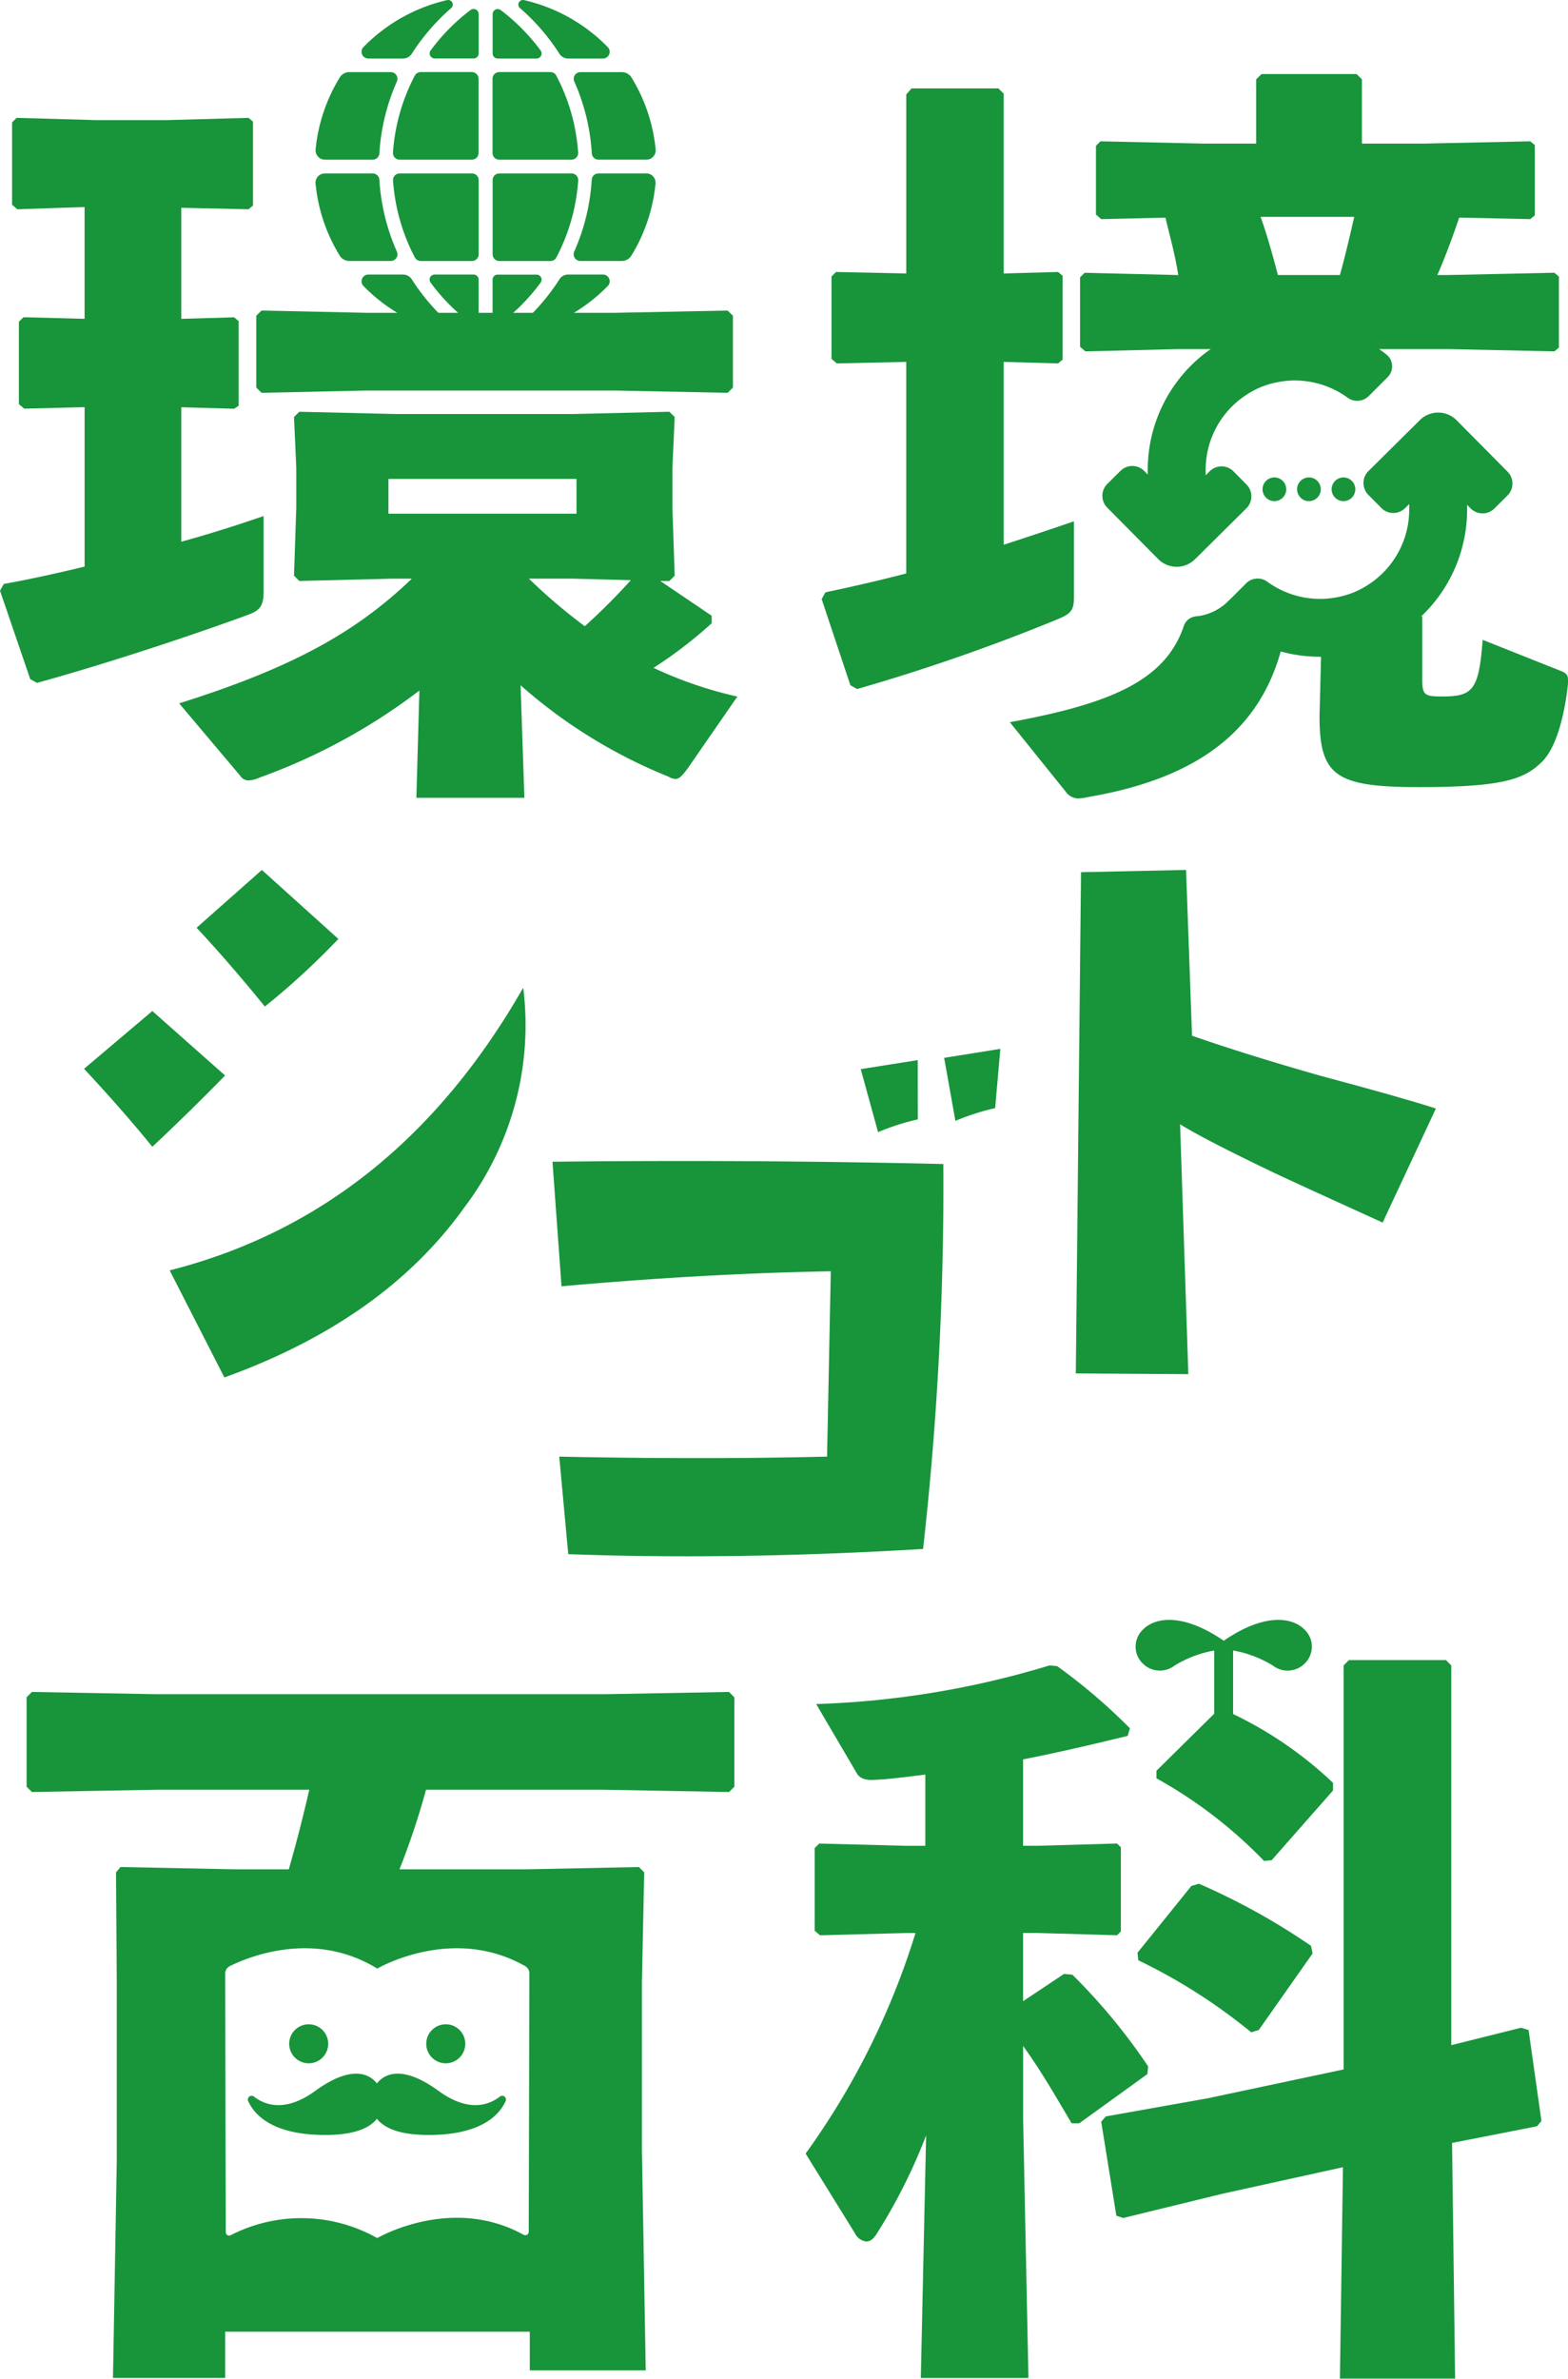 <svg xmlns="http://www.w3.org/2000/svg" width="90.5" height="137.254" viewBox="0 0 90.5 137.254">
  <g id="グループ_4161" data-name="グループ 4161" transform="translate(-137.99 -421.87)">
    <g id="グループ_4147" data-name="グループ 4147" transform="translate(142.842 472.065)">
      <path id="パス_3854" data-name="パス 3854" d="M160.185,579.144q-2.078,2.122-4.2,4.113-1.646-2.034-3.94-4.5l3.94-3.334Zm17.207-5.065a17.424,17.424,0,0,1-3.4,12.678q-4.64,6.491-13.848,9.809l-3.158-6.178Q169.94,587.1,177.391,574.079Zm-10.669-2.815a43.421,43.421,0,0,1-4.243,3.9q-2.078-2.554-3.94-4.546l3.767-3.334Z" transform="translate(-152.045 -567.281)" fill="#18943b"/>
      <path id="パス_3855" data-name="パス 3855" d="M252.925,603.838a187.474,187.474,0,0,1-1.169,22.211q-10.868.65-20.479.3l-.52-5.629q8.27.173,15.457,0l.216-10.694q-7.273.129-15.543.866l-.52-7.187Q241.928,603.578,252.925,603.838Zm-1.472-2.576a13.472,13.472,0,0,0-2.295.736l-1-3.637,3.29-.52Zm4.763-4.07-.3,3.42a13.494,13.494,0,0,0-2.294.736l-.65-3.637Z" transform="translate(-203.331 -586.867)" fill="#18943b"/>
      <path id="パス_3856" data-name="パス 3856" d="M338.65,581.049l-3.074,6.581q-4.764-2.164-6.235-2.857-4.07-1.948-5.455-2.814l.476,14.418-6.494-.043.3-28.922,6.062-.13.346,9.568q3.247,1.126,7.361,2.295Q336.787,580.443,338.65,581.049Z" transform="translate(-260.627 -567.281)" fill="#18943b"/>
    </g>
    <g id="グループ_4151" data-name="グループ 4151" transform="translate(137.99 421.87)">
      <g id="グループ_4148" data-name="グループ 4148" transform="translate(18.215 0)">
        <path id="パス_3857" data-name="パス 3857" d="M220.645,426.23h2.243a.293.293,0,0,0,.263-.162.289.289,0,0,0-.025-.3,11.391,11.391,0,0,0-2.306-2.336.288.288,0,0,0-.3-.028.292.292,0,0,0-.164.263v2.273A.293.293,0,0,0,220.645,426.23Z" transform="translate(-210.137 -422.852)" fill="#18943b"/>
        <path id="パス_3858" data-name="パス 3858" d="M220.738,438.971h4.168a.391.391,0,0,0,.284-.124.385.385,0,0,0,.1-.288,11.184,11.184,0,0,0-1.259-4.435.387.387,0,0,0-.344-.207h-2.952a.387.387,0,0,0-.386.387v4.28A.387.387,0,0,0,220.738,438.971Z" transform="translate(-210.137 -429.758)" fill="#18943b"/>
        <path id="パス_3859" data-name="パス 3859" d="M225.391,422.921a12.158,12.158,0,0,1,1.646,2.046.6.6,0,0,0,.508.281h2.007a.388.388,0,0,0,.279-.659A9.81,9.81,0,0,0,225,421.877a.262.262,0,0,0-.3.139.264.264,0,0,0,.063.324C224.982,422.526,225.191,422.721,225.391,422.921Z" transform="translate(-212.967 -421.87)" fill="#18943b"/>
        <path id="パス_3860" data-name="パス 3860" d="M233.983,434.094a.386.386,0,0,0-.029.368q.042.1.083.192a12,12,0,0,1,.927,3.953.386.386,0,0,0,.383.363h2.763a.533.533,0,0,0,.4-.175.54.54,0,0,0,.137-.417,9.721,9.721,0,0,0-1.4-4.158.648.648,0,0,0-.551-.3h-2.385A.387.387,0,0,0,233.983,434.094Z" transform="translate(-219.021 -429.758)" fill="#18943b"/>
        <path id="パス_3861" data-name="パス 3861" d="M223.126,468.226a.29.29,0,0,0,.025-.3.294.294,0,0,0-.263-.162h-2.243a.293.293,0,0,0-.293.293v2.273a.295.295,0,0,0,.294.294.288.288,0,0,0,.174-.059A11.4,11.4,0,0,0,223.126,468.226Z" transform="translate(-210.137 -451.919)" fill="#18943b"/>
        <path id="パス_3862" data-name="パス 3862" d="M220.738,455.913h2.952a.386.386,0,0,0,.344-.207,11.178,11.178,0,0,0,1.259-4.435.385.385,0,0,0-.1-.288.391.391,0,0,0-.284-.124h-4.168a.387.387,0,0,0-.386.387v4.28A.387.387,0,0,0,220.738,455.913Z" transform="translate(-210.137 -440.852)" fill="#18943b"/>
        <path id="パス_3863" data-name="パス 3863" d="M229.552,467.76h-2.007a.6.6,0,0,0-.508.281,12.154,12.154,0,0,1-1.645,2.045c-.2.2-.41.4-.623.581a.268.268,0,0,0,.172.471.273.273,0,0,0,.062-.007,9.81,9.81,0,0,0,4.829-2.712.388.388,0,0,0-.279-.659Z" transform="translate(-212.967 -451.919)" fill="#18943b"/>
        <path id="パス_3864" data-name="パス 3864" d="M238.505,451.034a.533.533,0,0,0-.4-.175h-2.763a.386.386,0,0,0-.383.363,12,12,0,0,1-.927,3.953c-.027.064-.055.128-.083.192a.388.388,0,0,0,.355.545h2.385a.648.648,0,0,0,.551-.3,9.726,9.726,0,0,0,1.4-4.158A.542.542,0,0,0,238.505,451.034Z" transform="translate(-219.021 -440.852)" fill="#18943b"/>
        <path id="パス_3865" data-name="パス 3865" d="M212.482,423.4a.289.289,0,0,0-.3.028,11.391,11.391,0,0,0-2.306,2.336.289.289,0,0,0-.025.3.293.293,0,0,0,.263.162h2.243a.293.293,0,0,0,.293-.293v-2.273A.293.293,0,0,0,212.482,423.4Z" transform="translate(-203.237 -422.852)" fill="#18943b"/>
        <path id="パス_3866" data-name="パス 3866" d="M208.253,433.917H205.3a.386.386,0,0,0-.344.207,11.178,11.178,0,0,0-1.259,4.435.386.386,0,0,0,.1.288.391.391,0,0,0,.284.124h4.168a.387.387,0,0,0,.387-.387V434.3A.387.387,0,0,0,208.253,433.917Z" transform="translate(-199.231 -429.758)" fill="#18943b"/>
        <path id="パス_3867" data-name="パス 3867" d="M198.825,425.248h2.007a.6.6,0,0,0,.507-.281,12.147,12.147,0,0,1,1.646-2.046c.2-.2.409-.395.623-.581a.267.267,0,0,0-.233-.464,9.815,9.815,0,0,0-4.829,2.712.389.389,0,0,0,.279.659Z" transform="translate(-195.785 -421.87)" fill="#18943b"/>
        <path id="パス_3868" data-name="パス 3868" d="M191.294,438.971h2.763a.386.386,0,0,0,.383-.363,12.01,12.01,0,0,1,.927-3.953q.041-.1.083-.192a.388.388,0,0,0-.355-.545h-2.385a.647.647,0,0,0-.55.3,9.722,9.722,0,0,0-1.4,4.158.543.543,0,0,0,.137.417A.533.533,0,0,0,191.294,438.971Z" transform="translate(-190.759 -429.758)" fill="#18943b"/>
        <path id="パス_3869" data-name="パス 3869" d="M212.353,467.76H210.11a.294.294,0,0,0-.263.162.291.291,0,0,0,.025.3,11.4,11.4,0,0,0,2.306,2.336.288.288,0,0,0,.174.059.295.295,0,0,0,.294-.294v-2.273A.293.293,0,0,0,212.353,467.76Z" transform="translate(-203.237 -451.919)" fill="#18943b"/>
        <path id="パス_3870" data-name="パス 3870" d="M208.253,450.859h-4.168a.391.391,0,0,0-.284.124.386.386,0,0,0-.1.288,11.178,11.178,0,0,0,1.259,4.435.386.386,0,0,0,.344.207h2.952a.387.387,0,0,0,.387-.387v-4.28A.387.387,0,0,0,208.253,450.859Z" transform="translate(-199.231 -440.852)" fill="#18943b"/>
        <path id="パス_3871" data-name="パス 3871" d="M202.986,470.087a12.143,12.143,0,0,1-1.646-2.045.6.6,0,0,0-.507-.281h-2.007a.389.389,0,0,0-.279.659,9.812,9.812,0,0,0,4.829,2.712.273.273,0,0,0,.062.007.262.262,0,0,0,.235-.146.265.265,0,0,0-.063-.324C203.395,470.482,203.185,470.286,202.986,470.087Z" transform="translate(-195.785 -451.919)" fill="#18943b"/>
        <path id="パス_3872" data-name="パス 3872" d="M195.421,455.736a.386.386,0,0,0,.029-.368c-.028-.064-.056-.128-.083-.192a12,12,0,0,1-.927-3.953.386.386,0,0,0-.383-.363h-2.763a.533.533,0,0,0-.4.175.543.543,0,0,0-.137.417,9.726,9.726,0,0,0,1.4,4.158.648.648,0,0,0,.551.3H195.1A.388.388,0,0,0,195.421,455.736Z" transform="translate(-190.759 -440.852)" fill="#18943b"/>
      </g>
      <g id="グループ_4150" data-name="グループ 4150" transform="translate(0 4.273)">
        <path id="パス_3873" data-name="パス 3873" d="M142.872,453.168v-6.452l-3.88.131-.305-.261v-4.752l.262-.262,4.621.131h4.01l4.752-.131.261.218v4.839l-.261.218-3.88-.087v6.408l3.051-.087.262.218v4.883l-.262.174-3.051-.087v7.76c1.744-.479,3.357-1,4.752-1.482V468.9c0,.785-.174,1.09-.915,1.351-2.833,1.046-7.89,2.746-12.162,3.923l-.392-.218-1.744-5.1.218-.392c1.482-.261,3.051-.61,4.664-1v-9.2l-3.487.087-.305-.262v-4.752l.262-.262Zm25.384,27.638h-6.234l.174-6.19a34.339,34.339,0,0,1-9.2,5.013,1.8,1.8,0,0,1-.654.174.547.547,0,0,1-.48-.262l-3.531-4.185c6.365-2.006,10.114-4.011,13.427-7.193H160.54l-5.275.131-.306-.305.131-3.923v-2.31l-.131-2.921.306-.305,5.58.131h10.2l5.58-.131.305.305-.13,2.921v2.31l.13,3.923-.305.305H176.1l2.965,2.005v.436a25.235,25.235,0,0,1-3.357,2.572,23.387,23.387,0,0,0,4.839,1.657l-2.834,4.1c-.349.479-.523.654-.741.654a.825.825,0,0,1-.392-.131,29.529,29.529,0,0,1-8.544-5.275Zm5.231-23.5H159.145l-6.059.131-.305-.305v-4.142l.305-.3,6.059.13h14.342l6.5-.13.305.3v4.142l-.305.305Zm-13.078,5.1v2.006h10.855v-2.006Zm10.637,5.754h-2.529a32.391,32.391,0,0,0,3.226,2.746c.915-.828,1.831-1.744,2.659-2.659Z" transform="translate(-137.99 -439.044)" fill="#18943b"/>
        <path id="パス_3874" data-name="パス 3874" d="M280.257,450.857l-4.01.087-.305-.262v-4.752l.262-.262,4.054.087V435.425l.305-.349h5.013l.305.305v10.375l3.139-.087.262.218v4.839l-.262.218-3.139-.087v10.549c1.351-.436,2.659-.872,4.054-1.351v4.359c0,.785-.174.959-.872,1.264a111.414,111.414,0,0,1-11.639,4.054l-.392-.218-1.657-4.97.218-.392c1.656-.349,3.182-.7,4.664-1.09ZM302.278,465.5c-.785,6.278-4.882,9.329-11.509,10.462a3.638,3.638,0,0,1-.566.087.911.911,0,0,1-.741-.392l-3.226-4.01c5.856-1.073,8.982-2.418,10.04-5.55a.811.811,0,0,1,.759-.558Zm7.76.044v3.618c0,.915.131,1,1.133,1,1.787,0,2.136-.349,2.354-3.269l4.49,1.787c.349.131.436.262.436.523v.218c-.218,2.049-.741,3.749-1.482,4.49-1,1-2.18,1.482-7.105,1.482-4.839,0-5.754-.654-5.754-4.1l.087-3.4v-2.4Zm1.526-19.7,6.1-.131.262.218v4.1l-.262.218-6.1-.131H295.957l-5.362.131-.305-.262v-4.01l.262-.262,5.405.131c-.174-1.133-.479-2.223-.741-3.313l-3.705.087-.305-.262v-3.967l.262-.262,5.885.131h3.1v-3.705l.305-.305h5.493l.305.305v3.705h3.618l6.1-.131.261.218V442.4l-.261.218-4.1-.087c-.392,1.134-.785,2.223-1.264,3.313Zm-6.278,0c.306-1.09.567-2.223.828-3.357h-5.406c.392,1.09.7,2.223,1,3.357Z" transform="translate(-227.951 -434.248)" fill="#18943b"/>
        <g id="グループ_4149" data-name="グループ 4149" transform="translate(63.623 14.345)">
          <path id="パス_3875" data-name="パス 3875" d="M347.934,510.506a8.428,8.428,0,0,1-5.171-1.836.876.876,0,0,1-.077-1.3l1.1-1.1a.941.941,0,0,1,1.225-.087,5.171,5.171,0,0,0,4.085.88,4.894,4.894,0,0,0,1.776-.737,5.155,5.155,0,0,0,2.324-4.313v-2.646h3.343v2.646a8.5,8.5,0,0,1-8.6,8.5Z" transform="translate(-335.484 -491.232)" fill="#18943b"/>
          <path id="パス_3876" data-name="パス 3876" d="M372.154,496.365l-1.2-1.21a.969.969,0,0,0-1.37-.006l-1.21,1.2a.969.969,0,0,1-1.37-.006l-.754-.761a.969.969,0,0,1,.007-1.37l2.966-2.939a1.5,1.5,0,0,1,2.127.01l2.939,2.967a.969.969,0,0,1-.006,1.37l-.76.754A.968.968,0,0,1,372.154,496.365Z" transform="translate(-350.898 -485.648)" fill="#18943b"/>
          <path id="パス_3877" data-name="パス 3877" d="M338.5,475.807a8.427,8.427,0,0,1,5.17,1.836.875.875,0,0,1,.077,1.3l-1.1,1.1a.942.942,0,0,1-1.225.087,5.168,5.168,0,0,0-4.085-.88,4.889,4.889,0,0,0-1.776.737,5.155,5.155,0,0,0-2.324,4.313v2.647h-3.343V484.3a8.5,8.5,0,0,1,8.6-8.5Z" transform="translate(-327.273 -475.806)" fill="#18943b"/>
          <path id="パス_3878" data-name="パス 3878" d="M324.722,500.051l1.2,1.21a.969.969,0,0,0,1.37.006l1.21-1.2a.969.969,0,0,1,1.37.006l.754.761a.969.969,0,0,1-.006,1.37l-2.967,2.939a1.5,1.5,0,0,1-2.127-.01l-2.939-2.966a.969.969,0,0,1,.006-1.37l.761-.754A.969.969,0,0,1,324.722,500.051Z" transform="translate(-322.304 -491.494)" fill="#18943b"/>
        </g>
        <circle id="楕円形_119" data-name="楕円形 119" cx="0.684" cy="0.684" r="0.684" transform="translate(76.857 23.275)" fill="#18943b"/>
        <circle id="楕円形_120" data-name="楕円形 120" cx="0.684" cy="0.684" r="0.684" transform="translate(74.864 23.275)" fill="#18943b"/>
        <circle id="楕円形_121" data-name="楕円形 121" cx="0.684" cy="0.684" r="0.684" transform="translate(72.87 23.275)" fill="#18943b"/>
      </g>
      <path id="パス_3879" data-name="パス 3879" d="M337.792,523.1a3.1,3.1,0,0,0,1.919-.948l.6.913-.824,1.02-1.8-.077Z" transform="translate(-268.751 -487.534)" fill="#18943b"/>
    </g>
    <g id="グループ_4160" data-name="グループ 4160" transform="translate(139.523 515.34)">
      <g id="グループ_4152" data-name="グループ 4152" transform="translate(44.964 2.319)">
        <path id="パス_3880" data-name="パス 3880" d="M337.566,716.435l.437-.044,3.543-4.024v-.437a22.434,22.434,0,0,0-6.255-4.2l-.437.044-3.5,3.455v.437A26.448,26.448,0,0,1,337.566,716.435Z" transform="translate(-311.104 -704.844)" fill="#18943b"/>
        <path id="パス_3881" data-name="パス 3881" d="M334.748,745.32l.437-.131,3.106-4.417-.088-.438a38.5,38.5,0,0,0-6.473-3.586l-.437.131-3.106,3.849.044.437A32.52,32.52,0,0,1,334.748,745.32Z" transform="translate(-309.03 -723.844)" fill="#18943b"/>
        <path id="パス_3882" data-name="パス 3882" d="M347.517,725.961l-.743-5.249-.438-.131-4.024,1.006V699.674l-.306-.306h-5.6l-.306.306v23.313l-7.829,1.662-5.9,1.05-.263.306.875,5.424.393.131,5.73-1.4,6.955-1.531-.175,12.2h6.648l-.175-13.6,4.9-.962Z" transform="translate(-305.047 -699.368)" fill="#18943b"/>
        <path id="パス_3883" data-name="パス 3883" d="M292.459,723.393a34.168,34.168,0,0,0-4.374-5.292l-.481-.044-2.362,1.574v-3.937h.831l4.592.132.219-.219v-4.855l-.219-.219-4.592.131h-.831v-4.986c2.012-.393,4.068-.875,6.036-1.356l.131-.437a33.487,33.487,0,0,0-4.2-3.587l-.437-.043a51.761,51.761,0,0,1-13.472,2.231l2.362,4.024c.131.219.437.394,1.006.35.919-.044,1.881-.175,2.931-.306v4.112h-1.093l-5.03-.131-.262.262v4.768l.306.263,4.987-.132h.525a43.738,43.738,0,0,1-6.342,12.728l2.843,4.593a.848.848,0,0,0,.656.481c.219,0,.394-.131.569-.394a31.99,31.99,0,0,0,2.887-5.729l-.306,14h6.211l-.306-14.915v-4.243c1.05,1.443,1.968,3.062,2.8,4.461h.437l3.937-2.843Z" transform="translate(-272.689 -699.949)" fill="#18943b"/>
      </g>
      <g id="グループ_4158" data-name="グループ 4158" transform="translate(64.009 0)">
        <g id="グループ_4157" data-name="グループ 4157">
          <g id="グループ_4154" data-name="グループ 4154" transform="translate(4.768)">
            <g id="グループ_4153" data-name="グループ 4153">
              <path id="パス_3884" data-name="パス 3884" d="M341.675,694.081c2.457-1.824,4.207-1.653,4.975-.883a1.357,1.357,0,0,1,0,1.985,1.392,1.392,0,0,1-1.807.108,6.5,6.5,0,0,0-3.076-.964Z" transform="translate(-341.675 -692.648)" fill="#18943b"/>
            </g>
          </g>
          <g id="グループ_4156" data-name="グループ 4156">
            <g id="グループ_4155" data-name="グループ 4155">
              <path id="パス_3885" data-name="パス 3885" d="M333.179,694.327a6.5,6.5,0,0,0-3.076.964,1.392,1.392,0,0,1-1.806-.108,1.356,1.356,0,0,1,0-1.985c.768-.771,2.518-.941,4.975.883Z" transform="translate(-327.863 -692.648)" fill="#18943b"/>
            </g>
          </g>
        </g>
        <rect id="長方形_4163" data-name="長方形 4163" width="1.089" height="7.293" transform="translate(4.539 1.433)" fill="#18943b"/>
      </g>
      <path id="パス_3886" data-name="パス 3886" d="M182.977,704.69l-7.217.131H150l-7.26-.131-.307.306v5.161l.307.306,7.26-.131h8.748q-.525,2.3-1.181,4.592h-3.149l-6.561-.132-.263.306.044,6.342v10.322l-.219,12.51h6.473v-2.668h17.583v2.231h6.692l-.219-12.728v-9.666l.131-6.342-.307-.306-6.517.132h-7.3a43.649,43.649,0,0,0,1.531-4.592H175.76l7.217.131.306-.306V705Zm-11.562,31.158a.2.2,0,0,1-.293.166c-3.96-2.191-7.989-.067-8.412.168h-.077a8.926,8.926,0,0,0-8.424-.144.194.194,0,0,1-.279-.175l-.037-14.916a.487.487,0,0,1,.272-.438c1.033-.514,4.845-2.112,8.507.144,0,0,4.324-2.542,8.537-.143a.489.489,0,0,1,.243.423Z" transform="translate(-142.431 -700.533)" fill="#18943b"/>
      <g id="グループ_4159" data-name="グループ 4159" transform="translate(12.771 23.333)">
        <path id="パス_3887" data-name="パス 3887" d="M187.047,769.346s-.773-2-3.733.154c-1.73,1.257-2.908.811-3.534.323a.218.218,0,0,0-.331.262c.373.82,1.434,1.954,4.45,1.954C188.251,772.04,187.047,769.346,187.047,769.346Z" transform="translate(-179.429 -765.652)" fill="#18943b"/>
        <path id="パス_3888" data-name="パス 3888" d="M200.235,769.346s.773-2,3.732.154c1.73,1.257,2.908.811,3.534.323a.218.218,0,0,1,.331.262c-.373.82-1.435,1.954-4.45,1.954C199.03,772.04,200.235,769.346,200.235,769.346Z" transform="translate(-192.952 -765.652)" fill="#18943b"/>
        <circle id="楕円形_122" data-name="楕円形 122" cx="1.126" cy="1.126" r="1.126" transform="translate(10.298)" fill="#18943b"/>
        <circle id="楕円形_123" data-name="楕円形 123" cx="1.126" cy="1.126" r="1.126" transform="translate(2.387)" fill="#18943b"/>
      </g>
    </g>
  </g>
</svg>
